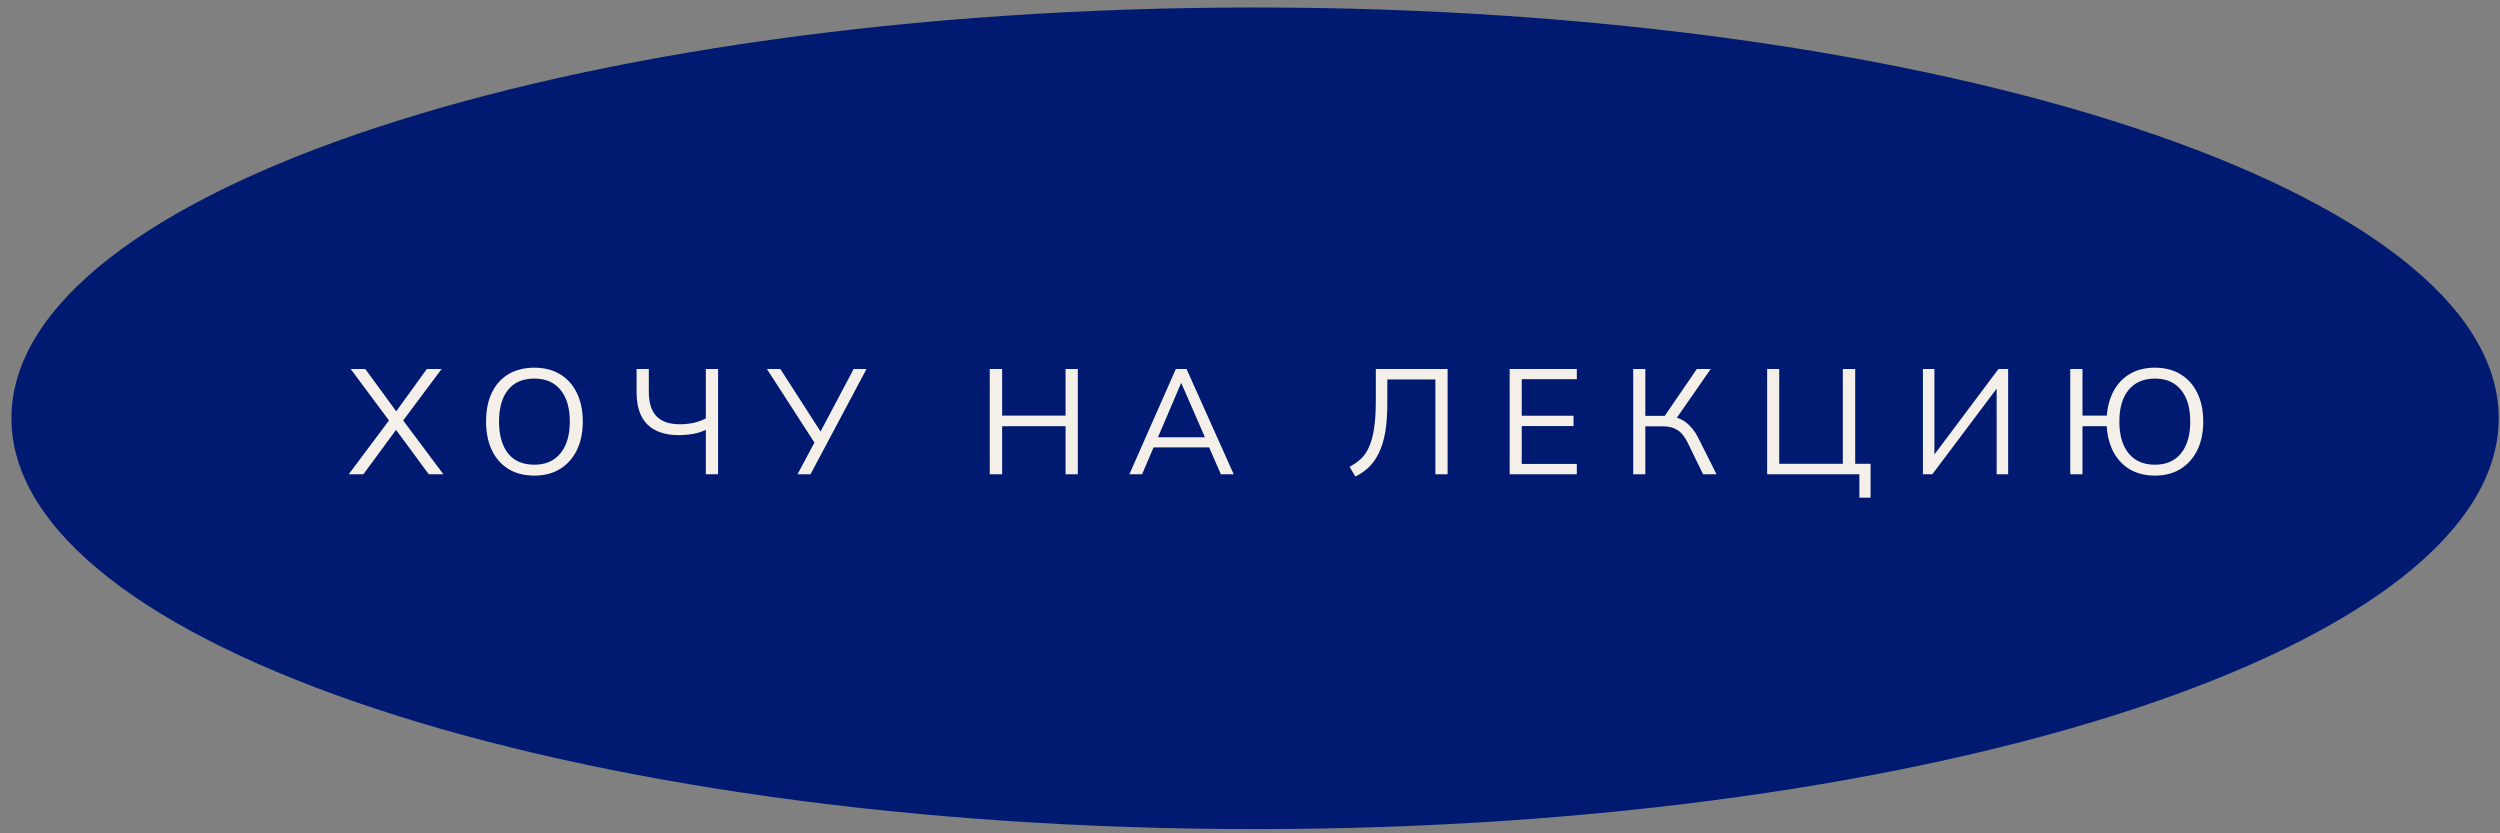 <?xml version="1.0" encoding="UTF-8"?> <svg xmlns="http://www.w3.org/2000/svg" width="201" height="67" viewBox="0 0 201 67" fill="none"><rect x="0" y="0" width="201" height="67" fill="#808080" stroke="none"/><path d="M200.396 33.63C200.396 37.97 197.734 42.185 192.731 46.093C187.734 49.995 180.472 53.532 171.454 56.511C153.422 62.467 128.481 66.159 100.908 66.159C73.335 66.159 48.394 62.467 30.362 56.511C21.344 53.532 14.082 49.995 9.085 46.093C4.082 42.185 1.419 37.97 1.419 33.63C1.419 29.291 4.082 25.075 9.085 21.168C14.082 17.265 21.344 13.729 30.362 10.75C48.394 4.794 73.335 1.101 100.908 1.101C128.481 1.101 153.422 4.794 171.454 10.75C180.472 13.729 187.734 17.265 192.731 21.168C197.734 25.075 200.396 29.291 200.396 33.63Z" fill="#001A72" stroke="#001A72"></path><path d="M28.04 38.13L31.412 33.618V33.99L28.196 29.67H29.372L32.012 33.282H31.7L34.316 29.67H35.504L32.276 33.99V33.618L35.648 38.13H34.472L31.652 34.302H32.036L29.216 38.13H28.04ZM39.08 33.894C39.08 32.998 39.231 32.23 39.535 31.59C39.847 30.942 40.291 30.442 40.867 30.09C41.452 29.738 42.151 29.562 42.968 29.562C43.76 29.562 44.447 29.738 45.032 30.09C45.615 30.442 46.063 30.942 46.376 31.59C46.696 32.23 46.855 32.994 46.855 33.882C46.855 34.778 46.696 35.55 46.376 36.198C46.056 36.846 45.603 37.35 45.02 37.71C44.444 38.062 43.76 38.238 42.968 38.238C42.151 38.238 41.456 38.062 40.88 37.71C40.303 37.35 39.859 36.846 39.547 36.198C39.236 35.55 39.08 34.782 39.08 33.894ZM40.123 33.894C40.123 34.982 40.364 35.834 40.843 36.45C41.324 37.058 42.032 37.362 42.968 37.362C43.864 37.362 44.559 37.058 45.056 36.45C45.559 35.834 45.812 34.982 45.812 33.894C45.812 32.798 45.563 31.95 45.068 31.35C44.572 30.742 43.871 30.438 42.968 30.438C42.032 30.438 41.324 30.742 40.843 31.35C40.364 31.95 40.123 32.798 40.123 33.894ZM56.749 38.13V34.554C56.485 34.69 56.157 34.798 55.765 34.878C55.373 34.95 54.977 34.986 54.577 34.986C53.473 34.986 52.629 34.698 52.045 34.122C51.469 33.546 51.181 32.686 51.181 31.542V29.67H52.165V31.47C52.165 32.382 52.373 33.05 52.789 33.474C53.205 33.898 53.829 34.11 54.661 34.11C55.037 34.11 55.401 34.074 55.753 34.002C56.105 33.922 56.437 33.802 56.749 33.642V29.67H57.733V38.13H56.749ZM64.122 38.13L65.586 35.382L65.598 35.766L61.662 29.67H62.742L66.09 34.878H65.874L68.634 29.67H69.666L65.166 38.13H64.122ZM79.576 38.13V29.67H80.572V33.414H85.672V29.67H86.656V38.13H85.672V34.266H80.572V38.13H79.576ZM90.803 38.13L94.535 29.67H95.399L99.191 38.13H98.159L97.103 35.718L97.547 35.97H92.375L92.855 35.718L91.823 38.13H90.803ZM94.955 30.81L93.011 35.37L92.723 35.154H97.187L96.971 35.37L94.979 30.81H94.955ZM108.972 38.31L108.504 37.53C108.84 37.354 109.14 37.146 109.404 36.906C109.668 36.658 109.888 36.338 110.064 35.946C110.248 35.554 110.384 35.058 110.472 34.458C110.568 33.85 110.616 33.102 110.616 32.214V29.67H116.388V38.13H115.404V30.51H111.54V32.466C111.54 33.338 111.484 34.098 111.372 34.746C111.26 35.386 111.092 35.938 110.868 36.402C110.652 36.858 110.384 37.242 110.064 37.554C109.752 37.858 109.388 38.11 108.972 38.31ZM121.377 38.13V29.67H126.777V30.486H122.349V33.426H126.513V34.254H122.349V37.302H126.777V38.13H121.377ZM131.312 38.13V29.67H132.284V33.438H134.012L133.712 33.63L136.424 29.67H137.54L134.672 33.798L134.312 33.486C134.824 33.542 135.256 33.714 135.608 34.002C135.96 34.282 136.268 34.678 136.532 35.19L138.008 38.13H136.928L135.716 35.646C135.484 35.15 135.208 34.798 134.888 34.59C134.576 34.382 134.188 34.278 133.724 34.278H132.284V38.13H131.312ZM149.494 40.014V38.13H142.078V29.67H143.05V37.29H148.162V29.67H149.158V37.29H150.394V40.014H149.494ZM154.603 38.13V29.67H155.527V36.906H155.251L160.675 29.67H161.455V38.13H160.531V30.894H160.795L155.359 38.13H154.603ZM173.252 38.238C172.5 38.238 171.84 38.078 171.272 37.758C170.712 37.43 170.268 36.97 169.94 36.378C169.62 35.778 169.432 35.074 169.376 34.266H167.432V38.13H166.448V29.67H167.432V33.414H169.388C169.452 32.622 169.648 31.938 169.976 31.362C170.304 30.786 170.744 30.342 171.296 30.03C171.856 29.718 172.508 29.562 173.252 29.562C174.052 29.562 174.74 29.738 175.316 30.09C175.9 30.442 176.348 30.942 176.66 31.59C176.98 32.23 177.14 32.998 177.14 33.894C177.14 34.782 176.98 35.55 176.66 36.198C176.34 36.846 175.888 37.35 175.304 37.71C174.728 38.062 174.044 38.238 173.252 38.238ZM173.252 37.362C174.156 37.362 174.856 37.058 175.352 36.45C175.848 35.842 176.096 34.99 176.096 33.894C176.096 32.798 175.848 31.95 175.352 31.35C174.864 30.742 174.164 30.438 173.252 30.438C172.348 30.438 171.644 30.742 171.14 31.35C170.644 31.95 170.396 32.798 170.396 33.894C170.396 34.982 170.644 35.834 171.14 36.45C171.644 37.058 172.348 37.362 173.252 37.362Z" fill="#F4EFE8"></path></svg> 